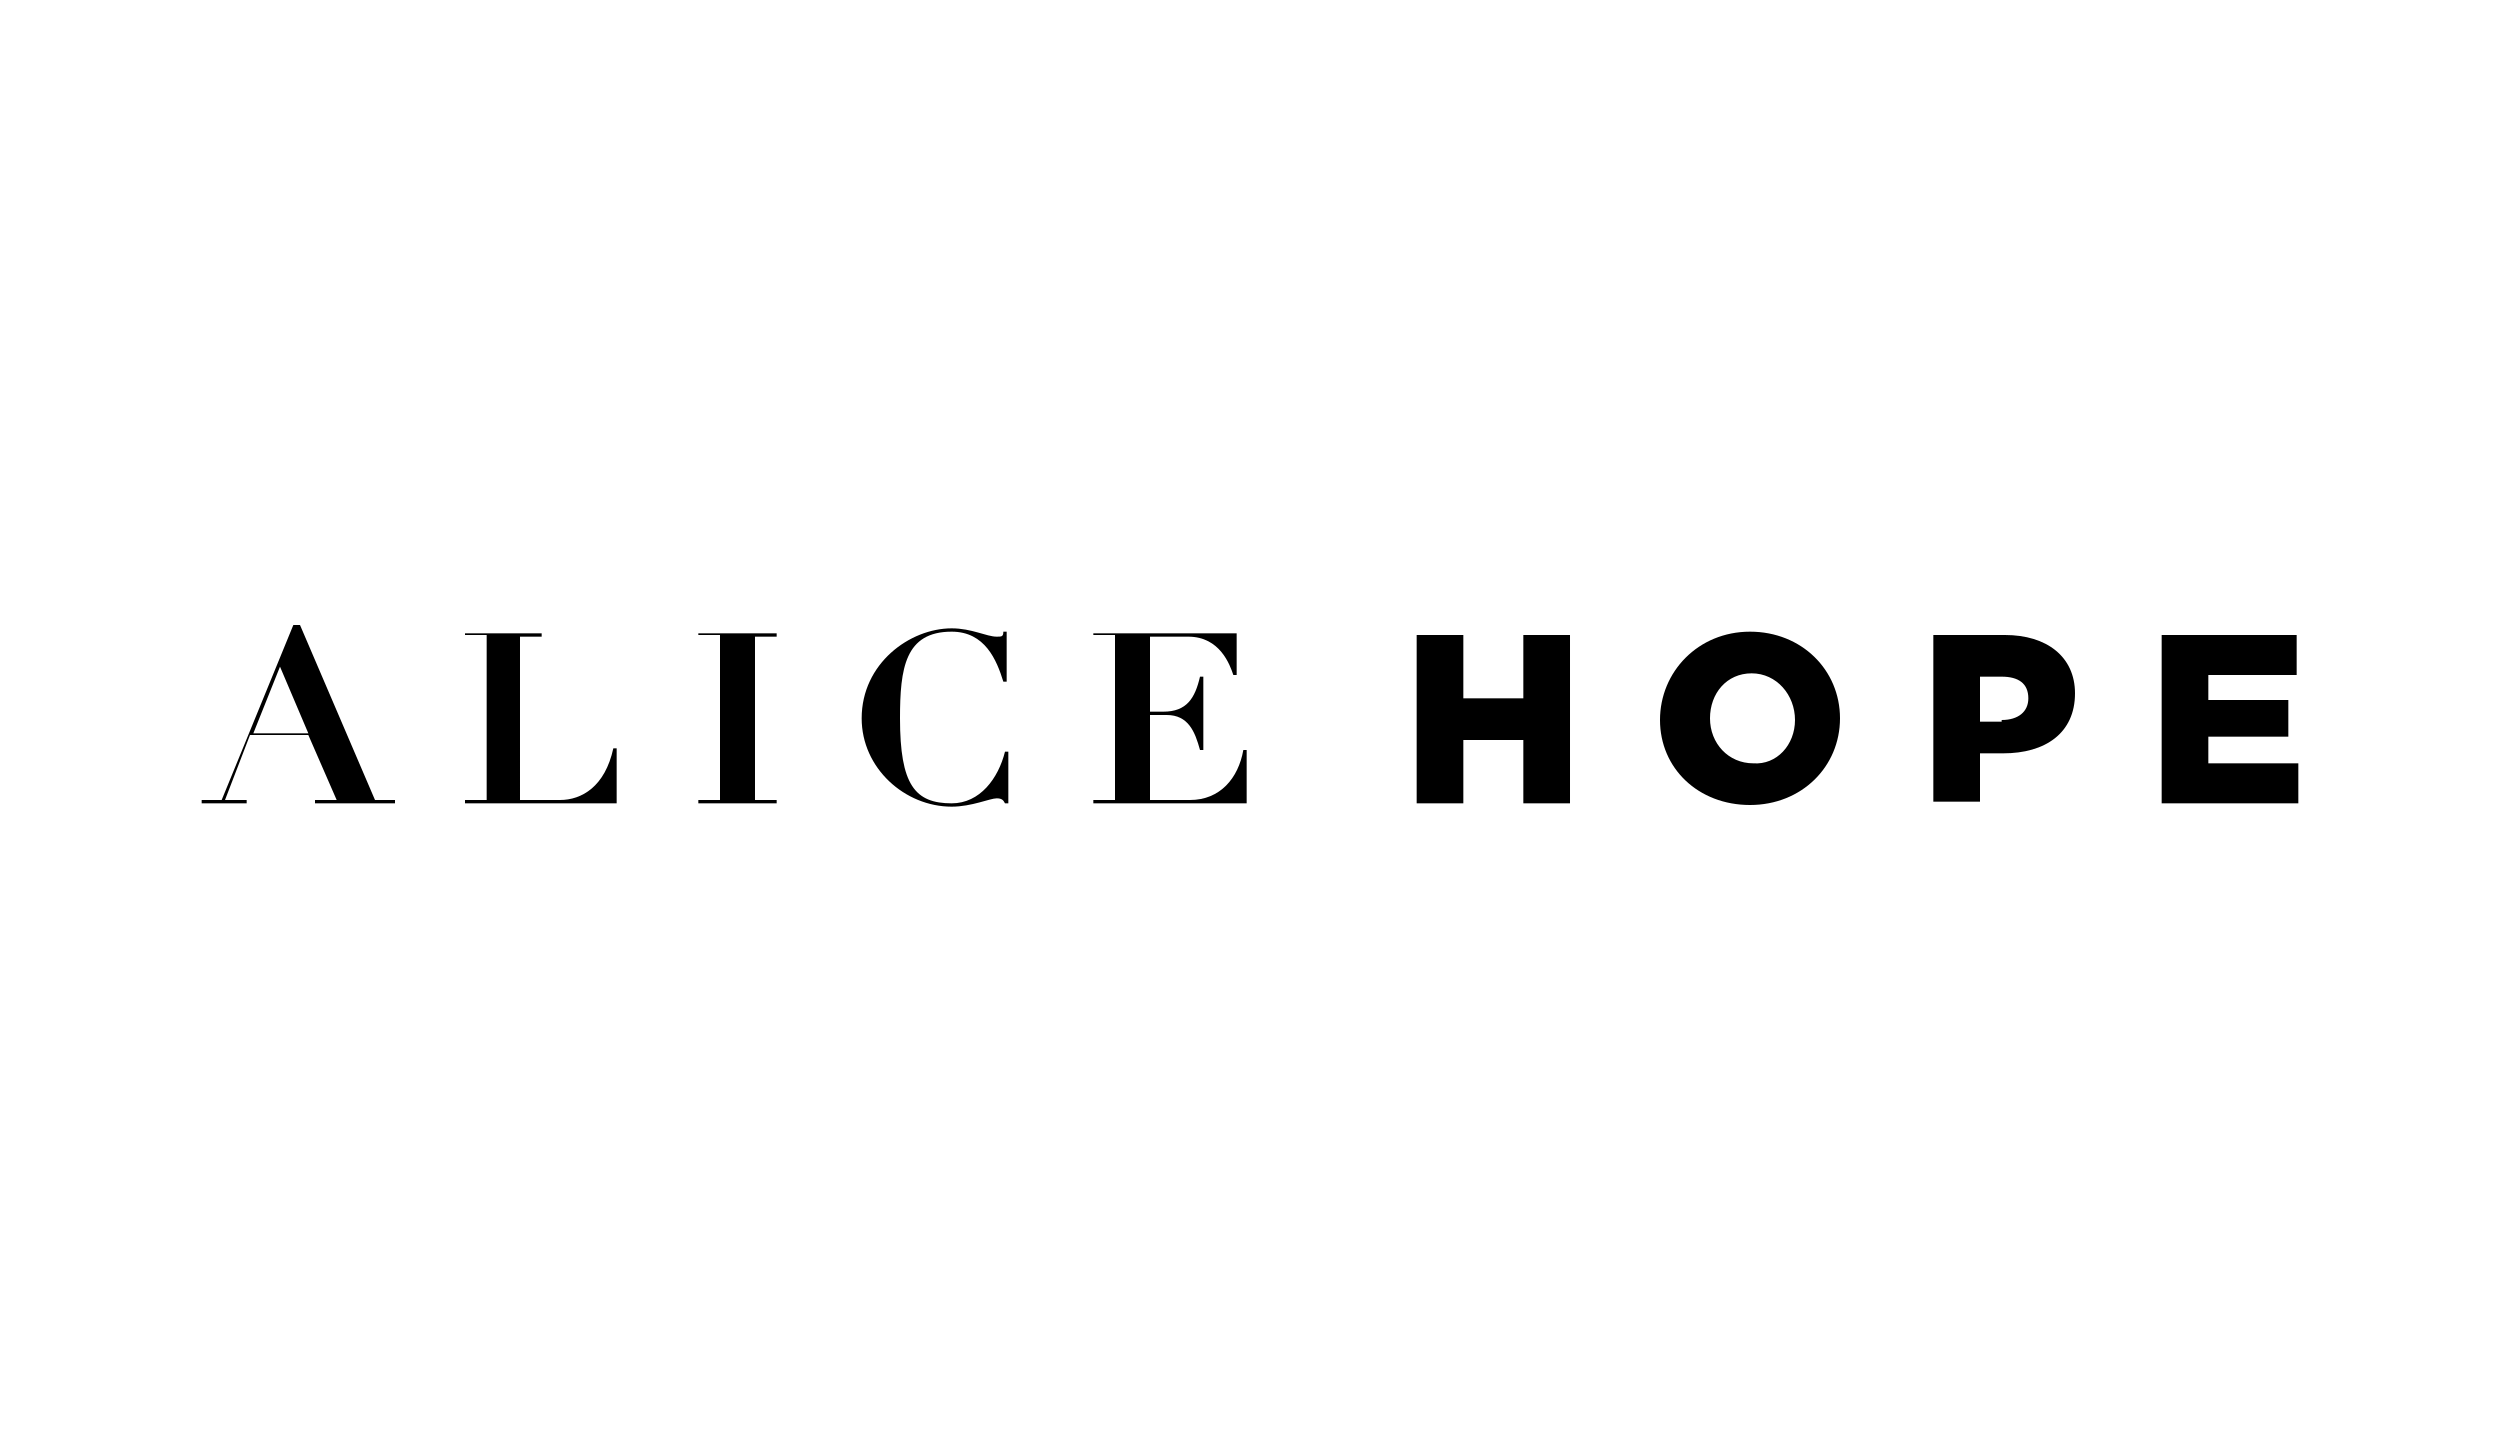<?xml version="1.0" encoding="utf-8"?>
<!-- Generator: Adobe Illustrator 22.0.1, SVG Export Plug-In . SVG Version: 6.00 Build 0)  -->
<svg version="1.1" id="Layer_1" xmlns="http://www.w3.org/2000/svg" xmlns:xlink="http://www.w3.org/1999/xlink" x="0px" y="0px"
	 width="150px" height="86px" viewBox="0 0 150 86" style="enable-background:new 0 0 150 86;" xml:space="preserve">
<g>
	<g>
		<path d="M12.1,48h1.2l4.3-10.5H18L22.5,48h1.2v0.2h-4.8V48h1.3l-1.7-3.9h-3.5L13.5,48h1.3v0.2h-2.7V48z M16.8,40L15.2,44h3.3
			L16.8,40z"/>
		<path d="M27.8,38h4.7v0.2h-1.3V48h2.4c1.3,0,2.7-0.8,3.2-3.1h0.2v3.3h-9.1V48h1.3v-9.9h-1.3V38z"/>
		<path d="M41.9,38h4.7v0.2h-1.3V48h1.3v0.2h-4.7V48h1.3v-9.9h-1.3V38z"/>
		<path d="M60.4,40.9h-0.2c-0.4-1.3-1.1-3-3.1-3c-2.8,0-3.1,2.2-3.1,5.2c0,4,0.9,5.1,3.1,5.1c1.7,0,2.8-1.5,3.2-3.1h0.2v3.1h-0.2
			c-0.1-0.2-0.2-0.3-0.5-0.3c-0.4,0-1.5,0.5-2.7,0.5c-2.8,0-5.4-2.3-5.4-5.3c0-3.3,2.9-5.4,5.4-5.4c1.2,0,2.1,0.5,2.7,0.5
			c0.3,0,0.4,0,0.4-0.3h0.2V40.9z"/>
		<path d="M65.6,38h8.6v2.5H74c-0.2-0.6-0.8-2.3-2.7-2.3H69v4.5h0.8c1.4,0,1.9-0.8,2.2-2.1h0.2V45H72c-0.3-1.1-0.7-2.1-2-2.1h-1V48
			h2.4c1.8,0,2.9-1.3,3.2-3h0.2v3.2h-9.2V48h1.3v-9.9h-1.3V38z"/>
		<path d="M85,38.1h2.8v3.8h3.6v-3.8h2.8v10.1h-2.8v-3.8h-3.6v3.8H85V38.1z"/>
		<path d="M99.6,43.2L99.6,43.2c0-2.9,2.3-5.3,5.4-5.3s5.4,2.3,5.4,5.2v0c0,2.9-2.3,5.2-5.4,5.2S99.6,46.1,99.6,43.2z M107.7,43.2
			L107.7,43.2c0-1.5-1.1-2.8-2.6-2.8c-1.5,0-2.5,1.2-2.5,2.7v0c0,1.5,1.1,2.7,2.6,2.7C106.6,45.9,107.7,44.7,107.7,43.2z"/>
		<path d="M116,38.1h4.3c2.5,0,4.2,1.3,4.2,3.5v0c0,2.4-1.8,3.6-4.3,3.6h-1.4v2.9H116V38.1z M120.1,43.2c1,0,1.6-0.5,1.6-1.3v0
			c0-0.9-0.6-1.3-1.6-1.3h-1.3v2.7H120.1z"/>
		<path d="M129.7,38.1h8.1v2.4h-5.3V42h4.8v2.2h-4.8v1.6h5.4v2.4h-8.2V38.1z"/>
	</g>
</g>
</svg>
